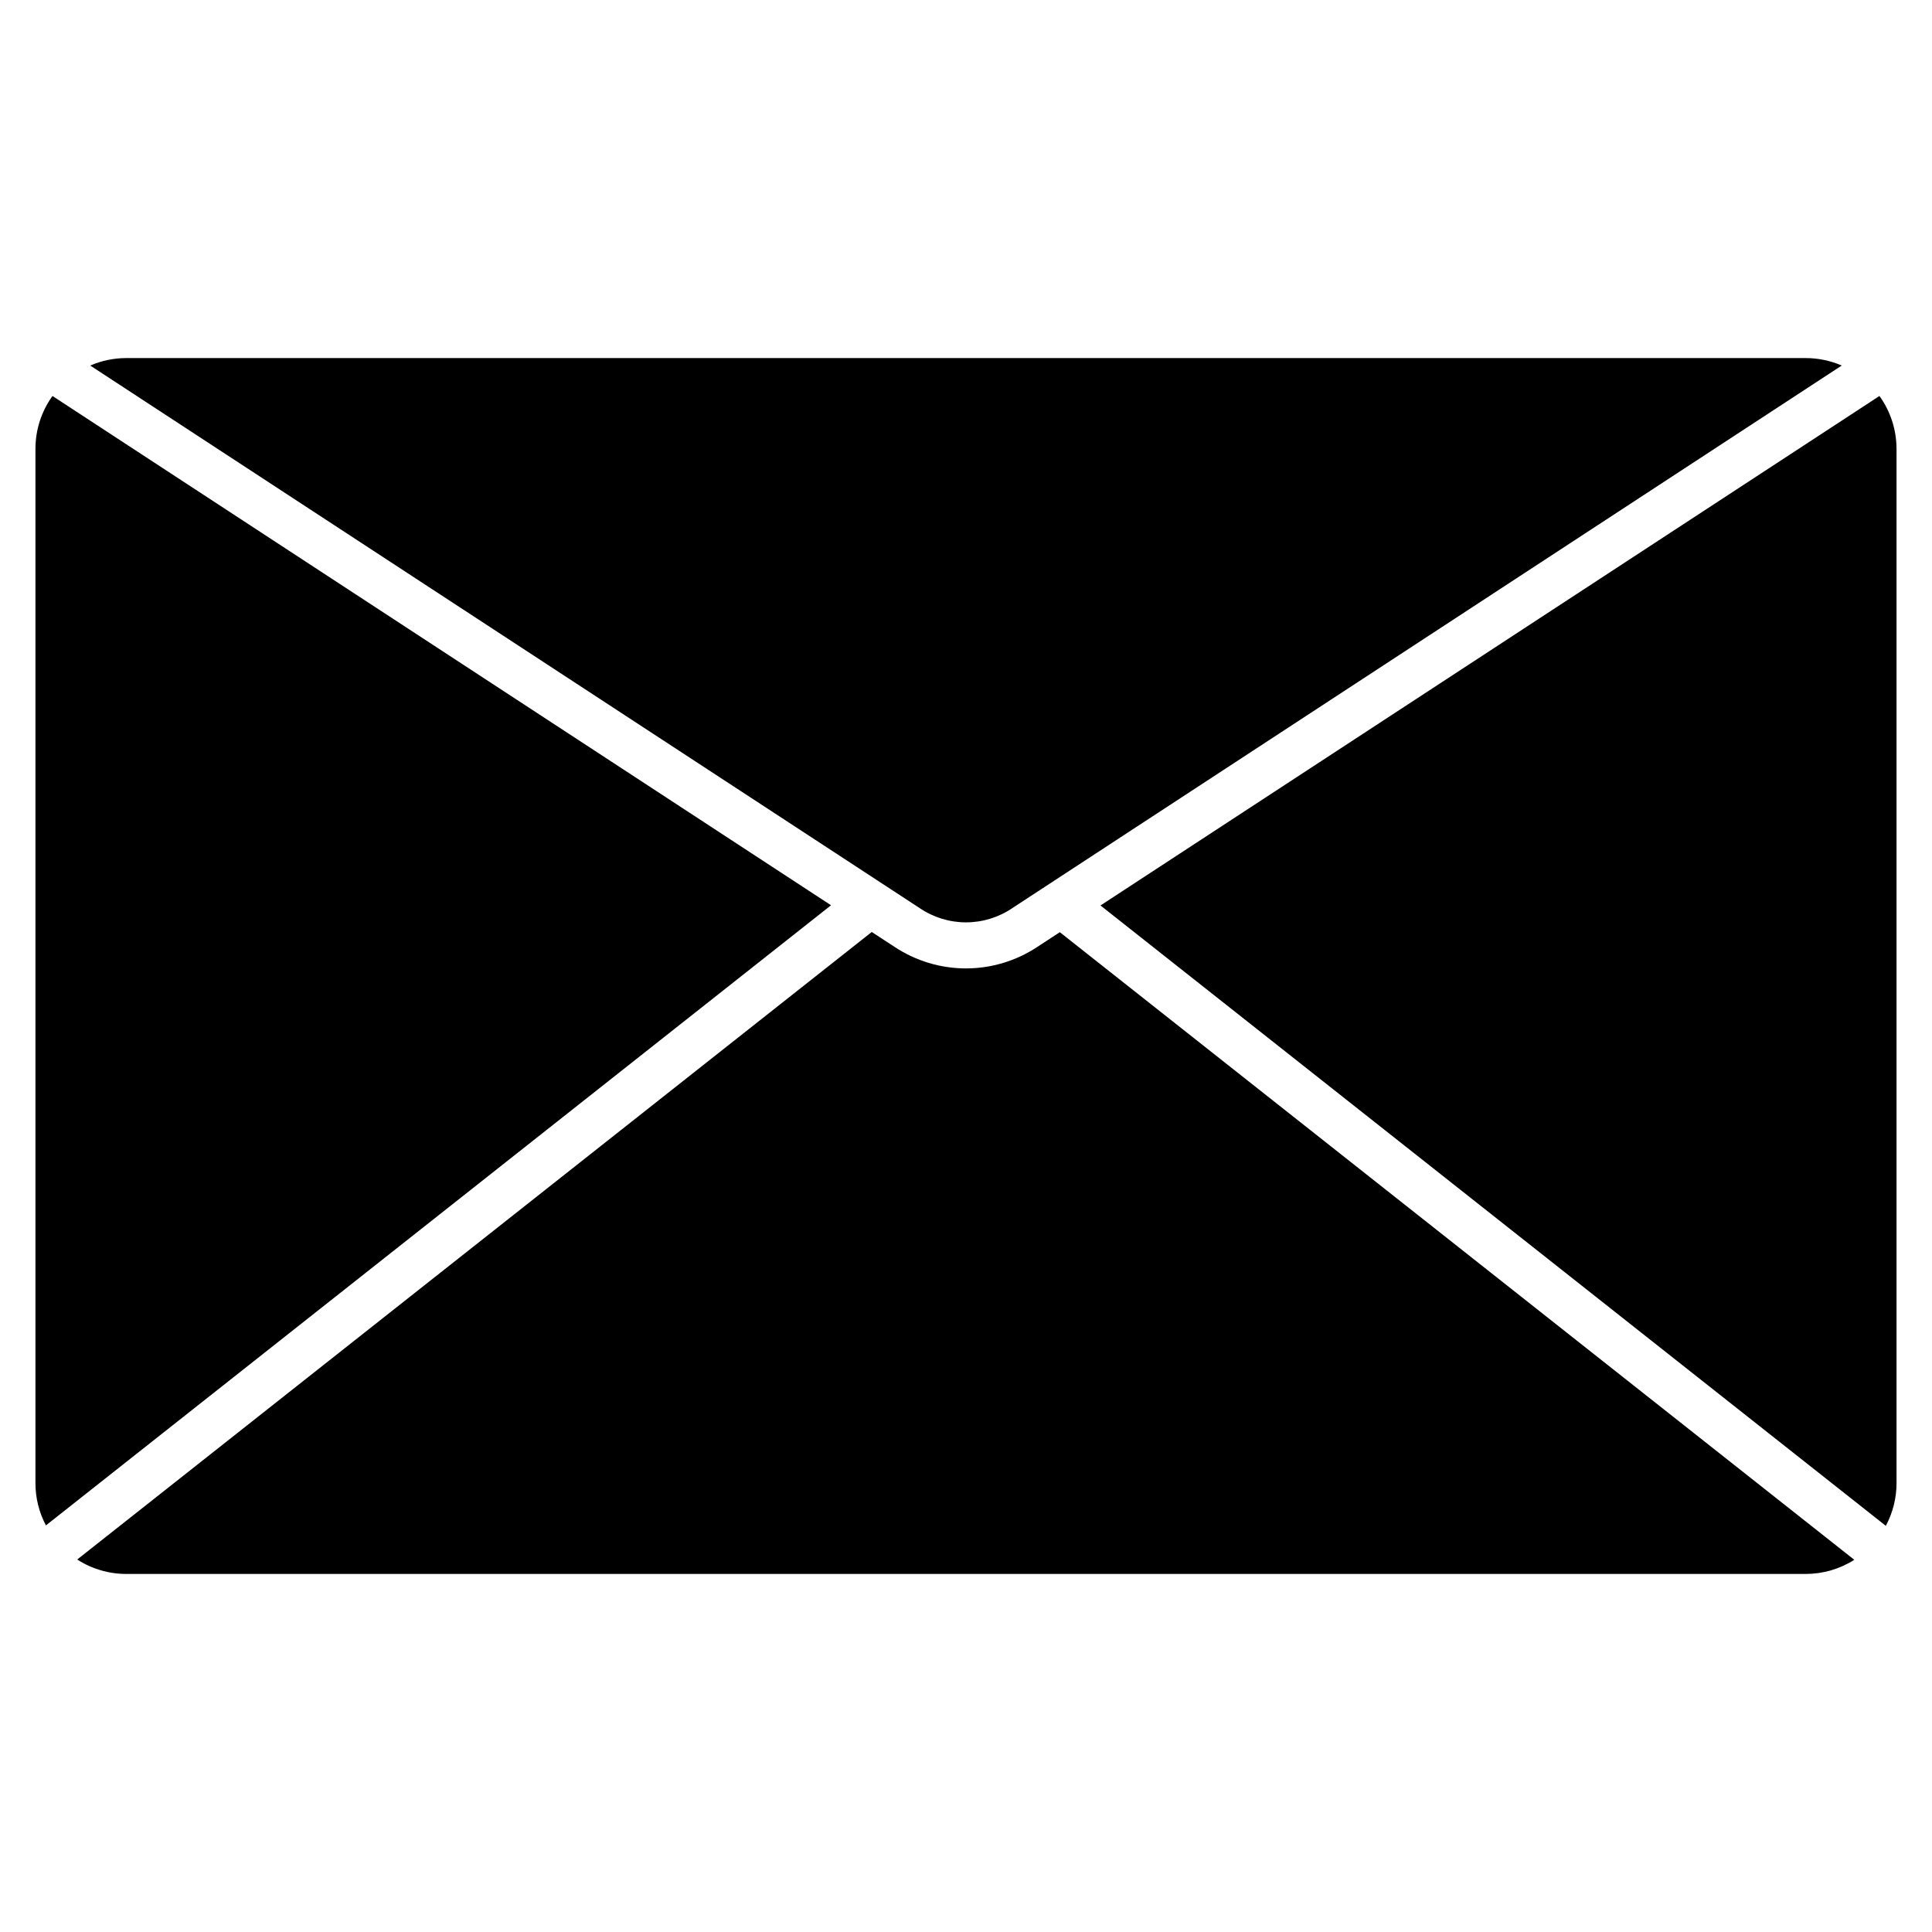 <?xml version="1.0" encoding="UTF-8"?>
<!-- Uploaded to: ICON Repo, www.svgrepo.com, Generator: ICON Repo Mixer Tools -->
<svg fill="#000000" width="800px" height="800px" version="1.1" viewBox="144 144 512 512" xmlns="http://www.w3.org/2000/svg">
 <path d="m646.6 262.95v274.09c0.004 3.949-0.973 7.84-2.84 11.32l-208.12-164.4 206.43-135.02c2.941 4.078 4.523 8.98 4.523 14.012zm-234.33 121.71 219.81-143.79c-3.012-1.305-6.262-1.977-9.543-1.977h-445.08c-3.281 0-6.531 0.672-9.547 1.977l219.82 143.79c3.621 2.461 7.894 3.773 12.273 3.773 4.375 0 8.648-1.312 12.27-3.773zm-254.36-135.72c-2.938 4.078-4.519 8.98-4.516 14.012v274.09c-0.004 3.906 0.949 7.75 2.777 11.203l208.06-164.34zm261.05 145.96c-5.621 3.738-12.219 5.738-18.969 5.738s-13.348-2-18.969-5.738l-6-3.914-210.56 166.3c3.871 2.5 8.383 3.828 12.988 3.824h445.08c4.562 0.004 9.031-1.297 12.875-3.75l-210.54-166.32z"/>
</svg>